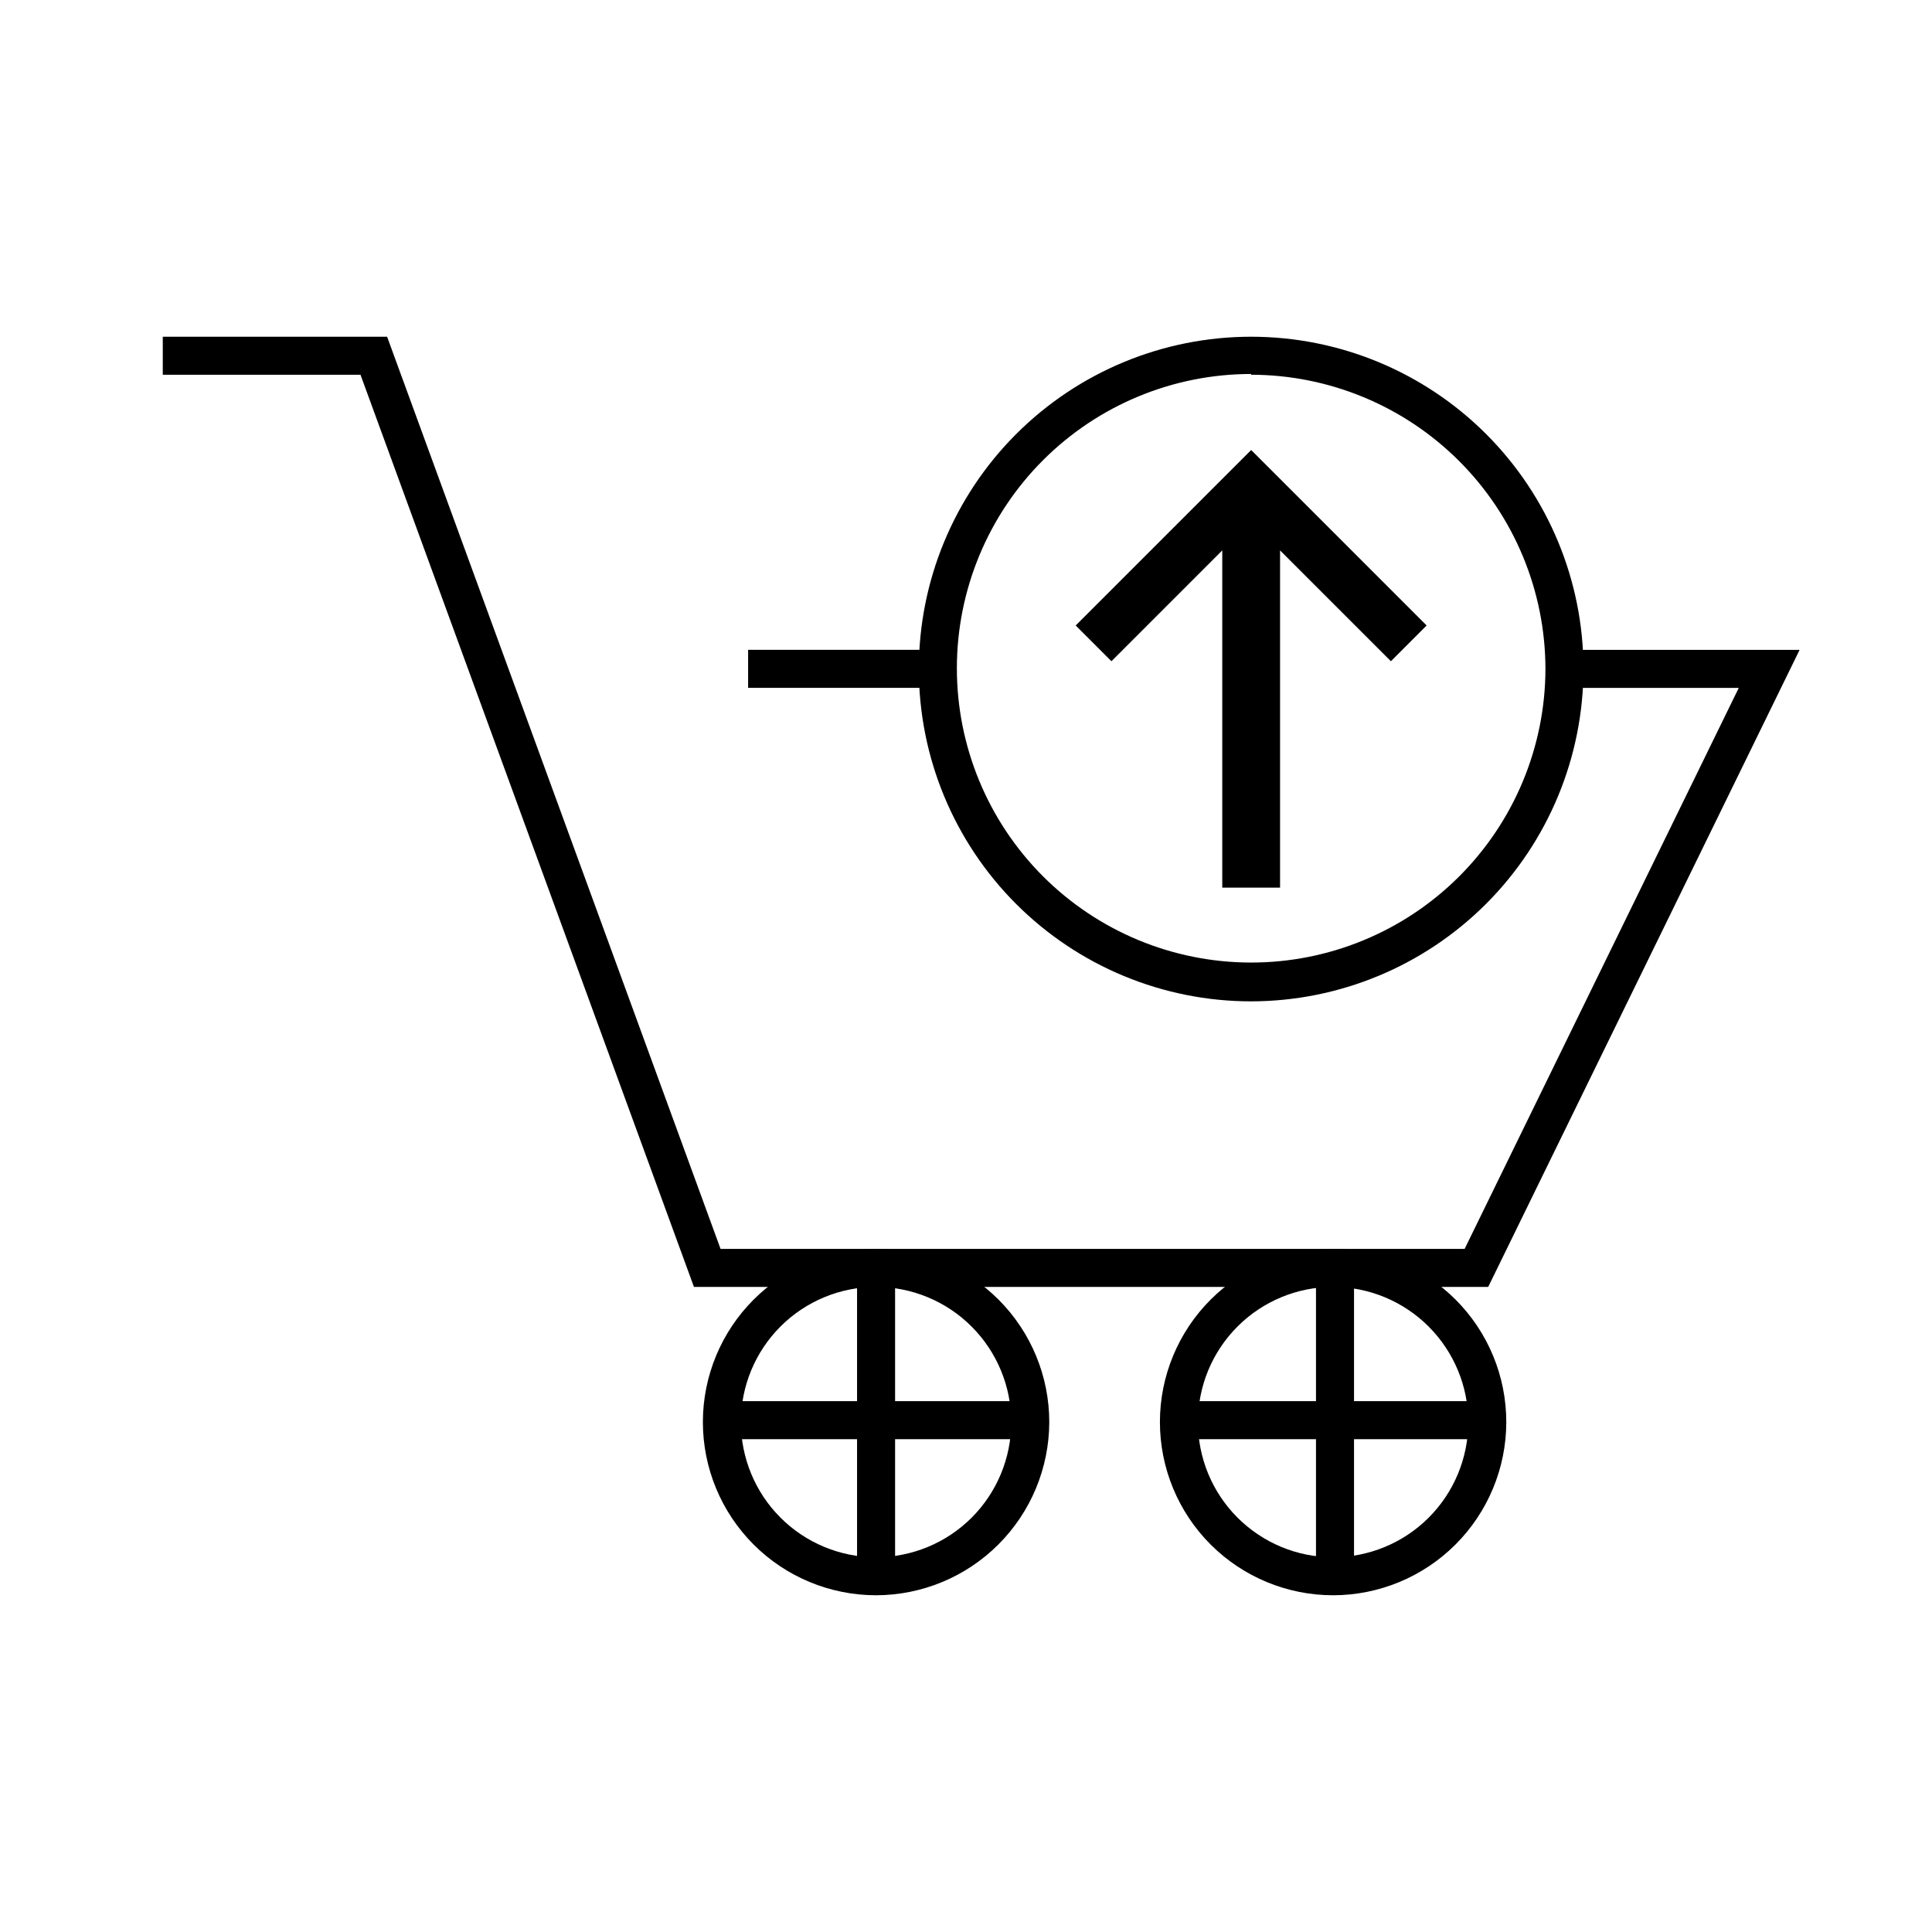 <?xml version="1.0" encoding="UTF-8"?>
<!-- Uploaded to: ICON Repo, www.svgrepo.com, Generator: ICON Repo Mixer Tools -->
<svg fill="#000000" width="800px" height="800px" version="1.1" viewBox="144 144 512 512" xmlns="http://www.w3.org/2000/svg">
 <g>
  <path d="m538.39 485.04h-210.49l-88.367-241.73h-52.395v-10.074h59.449l88.367 241.73h197.19l72.648-148.67h-46.199v-10.078h62.32z"/>
  <path d="m342.26 316.21h50.281v10.078h-50.281z"/>
  <path d="m376.17 566.76c-12.176 0-23.852-4.836-32.461-13.445-8.605-8.613-13.441-20.293-13.438-32.469 0.008-12.172 4.848-23.848 13.461-32.453 8.617-8.605 20.297-13.434 32.473-13.426 12.176 0.008 23.848 4.856 32.449 13.473 8.602 8.617 13.426 20.301 13.414 32.477-0.039 12.156-4.891 23.801-13.492 32.391-8.598 8.59-20.25 13.43-32.406 13.453zm0-81.719v0.004c-9.496 0-18.605 3.769-25.324 10.484-6.715 6.715-10.492 15.82-10.496 25.316-0.004 9.5 3.762 18.609 10.473 25.328 6.711 6.723 15.816 10.504 25.316 10.512 9.496 0.008 18.609-3.754 25.332-10.461 6.723-6.711 10.508-15.812 10.52-25.309 0-9.508-3.769-18.621-10.488-25.348-6.715-6.727-15.828-10.512-25.332-10.523z"/>
  <path d="m497.29 566.76c-12.176 0-23.852-4.836-32.461-13.445-8.609-8.613-13.441-20.293-13.438-32.469 0.004-12.172 4.848-23.848 13.461-32.453 8.613-8.605 20.293-13.434 32.469-13.426 12.176 0.008 23.852 4.856 32.453 13.473 8.602 8.617 13.426 20.301 13.41 32.477-0.023 12.16-4.871 23.812-13.473 32.406-8.605 8.594-20.262 13.426-32.422 13.438zm0-81.719v0.004c-9.5 0-18.605 3.769-25.324 10.484s-10.492 15.82-10.496 25.316c-0.008 9.5 3.762 18.609 10.473 25.328 6.711 6.723 15.816 10.504 25.312 10.512 9.496 0.008 18.609-3.754 25.332-10.461 6.727-6.711 10.508-15.812 10.523-25.309 0-9.508-3.773-18.621-10.488-25.348-6.719-6.727-15.828-10.512-25.332-10.523z"/>
  <path d="m466.1 272.73-37.031 37.031 9.473 9.473 29.371-29.371v89.375h15.316v-89.375l29.375 29.371 9.469-9.473-37.027-37.031-9.473-9.469z"/>
  <path d="m475.57 409.37c-23.355 0-45.75-9.277-62.266-25.789-16.516-16.512-25.797-38.906-25.801-62.262-0.004-23.355 9.266-45.754 25.777-62.27 16.508-16.52 38.902-25.805 62.254-25.812 23.355-0.008 45.754 9.258 62.277 25.762 16.52 16.508 25.809 38.898 25.824 62.254-0.016 23.355-9.297 45.754-25.805 62.273-16.512 16.523-38.906 25.816-62.262 25.844zm0-166.26c-20.672 0-40.5 8.207-55.125 22.816-14.621 14.613-22.848 34.434-22.863 55.105-0.02 20.672 8.172 40.508 22.77 55.145 14.598 14.633 34.41 22.875 55.086 22.91 20.672 0.039 40.512-8.137 55.16-22.723 14.648-14.586 22.91-34.391 22.961-55.062-0.027-20.676-8.25-40.5-22.871-55.117-14.621-14.621-34.441-22.848-55.117-22.875z"/>
  <path d="m371.13 480h10.078v80.762h-10.078z"/>
  <path d="m335.76 515.32h80.762v10.078h-80.762z"/>
  <path d="m492.75 480h10.078v80.762h-10.078z"/>
  <path d="m457.43 515.32h80.762v10.078h-80.762z"/>
 </g>
</svg>